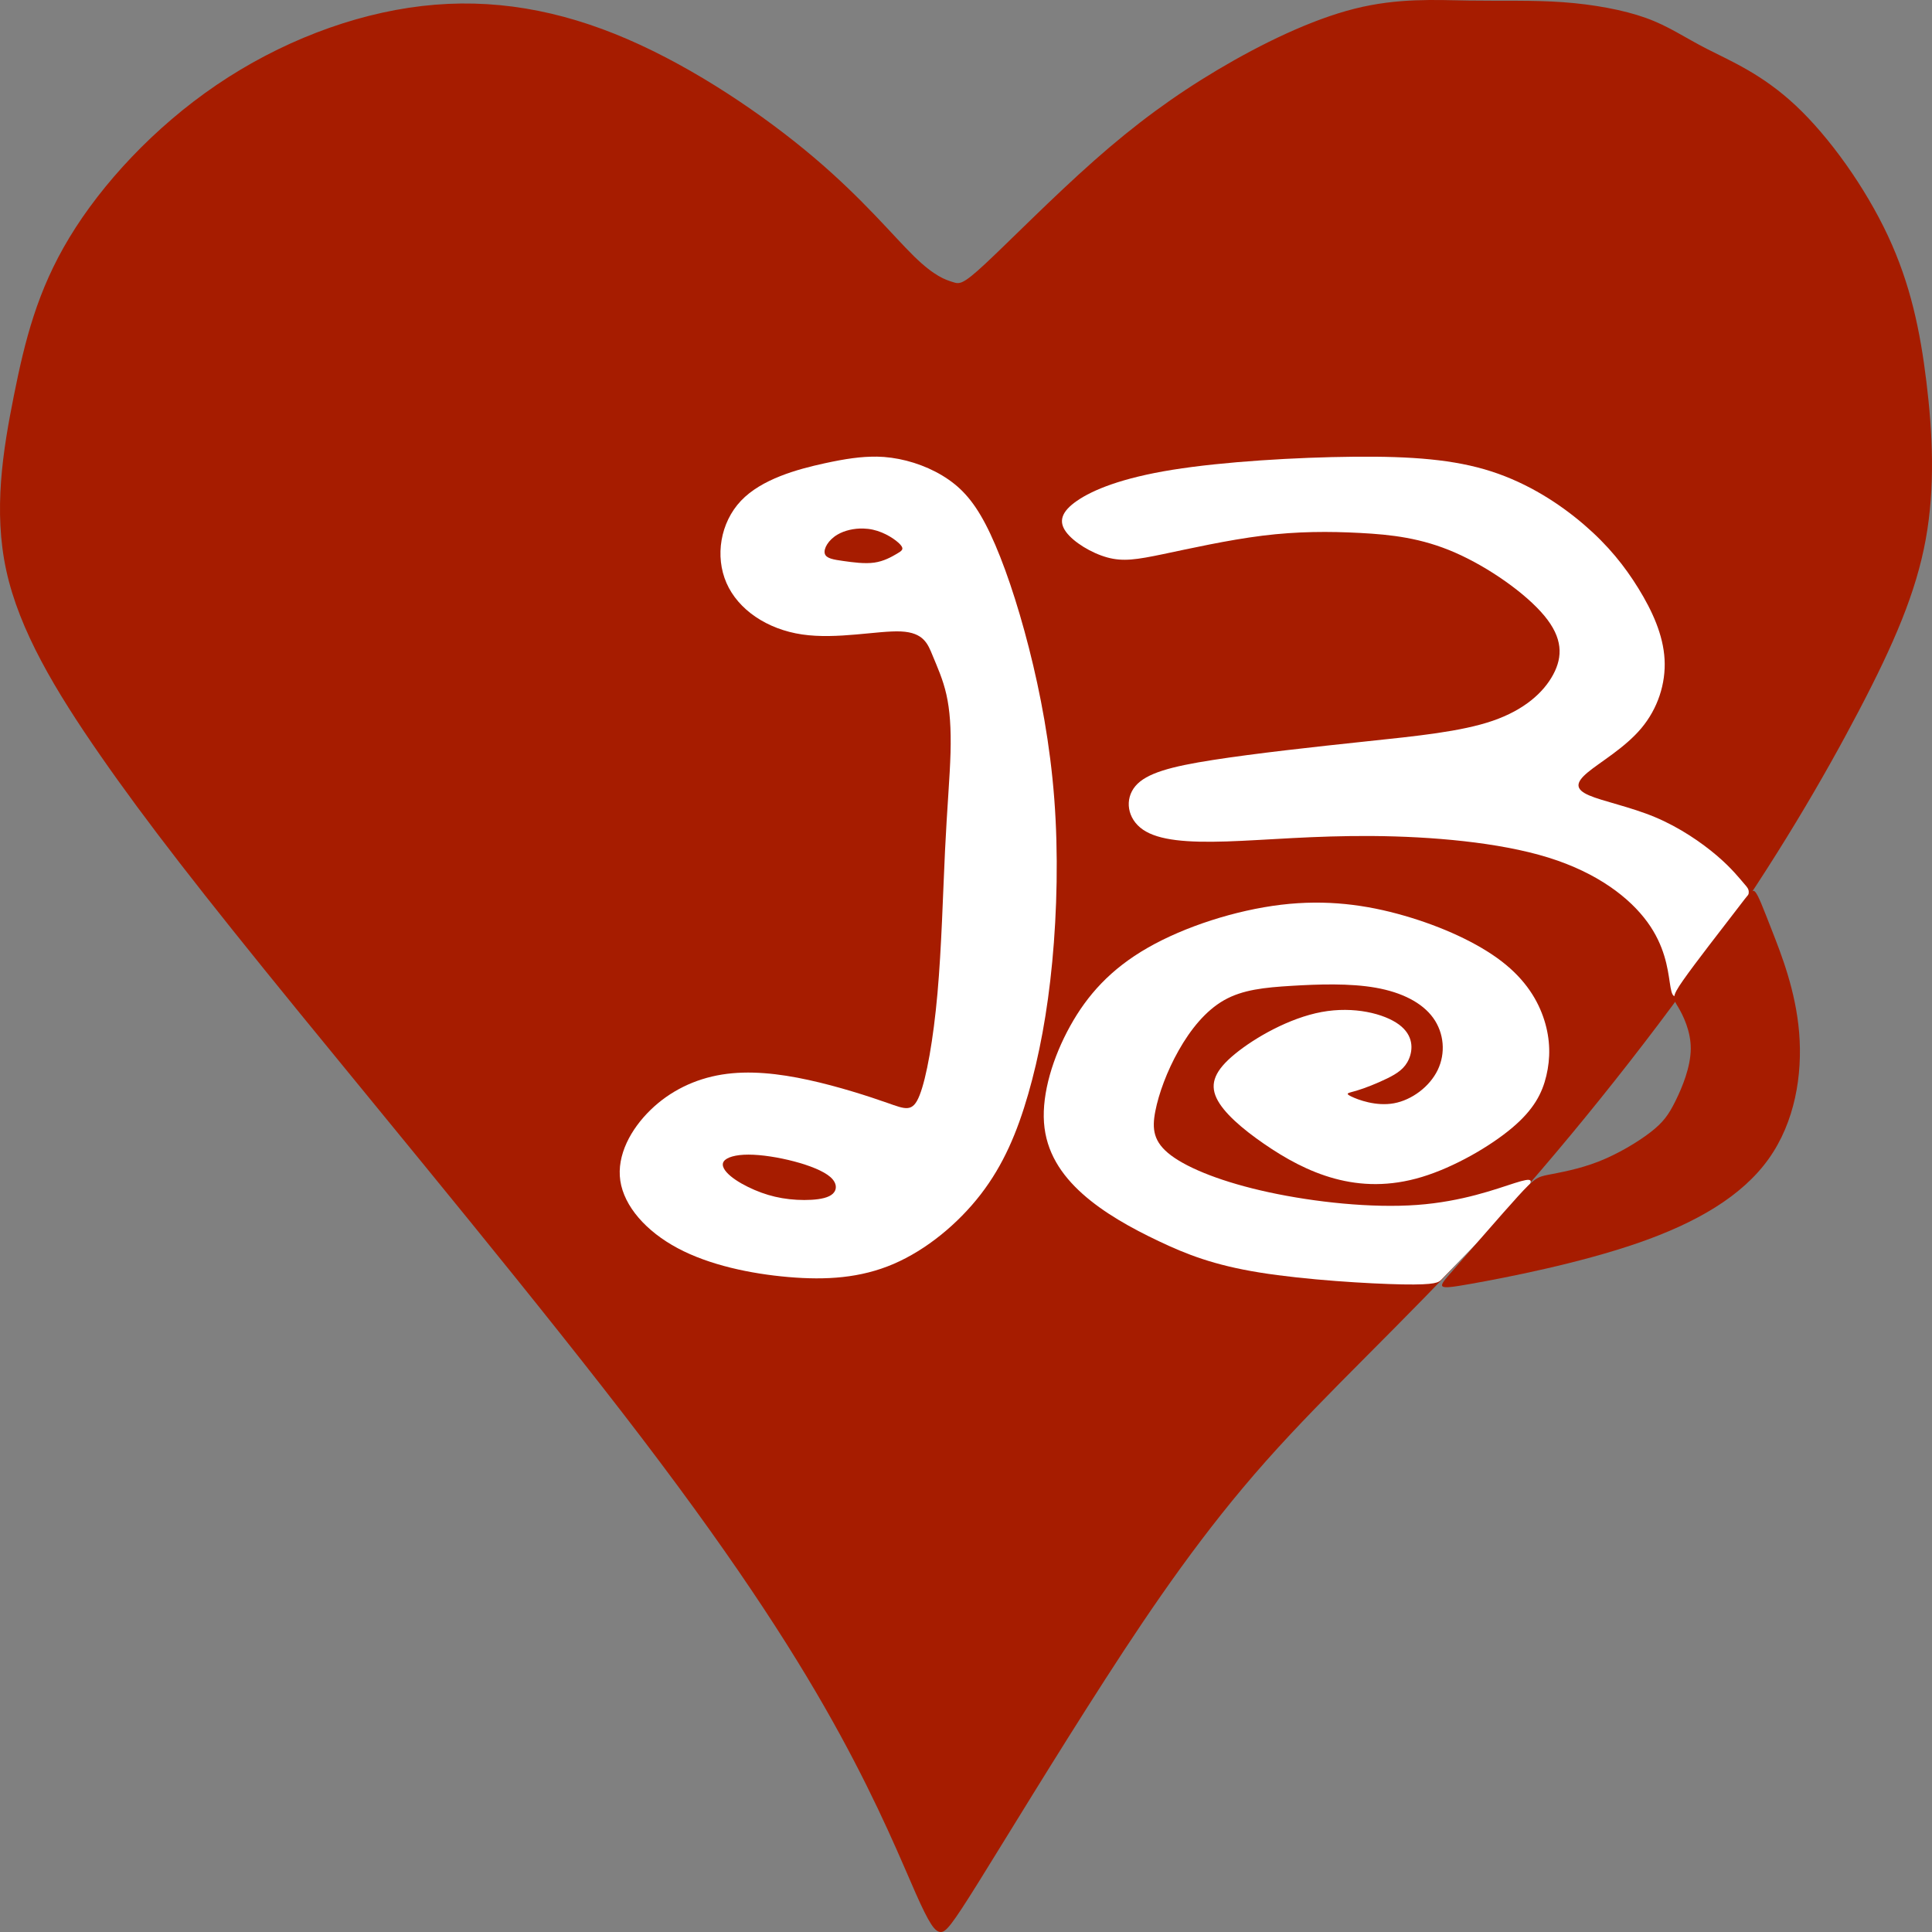 <?xml version="1.0" encoding="UTF-8" standalone="no"?>
<svg
   width="125mm"
   height="125mm"
   viewBox="0 0 125 125"
   version="1.1"
   id="svg8"
   inkscape:version="1.1.1 (c3084ef, 2021-09-22)"
   sodipodi:docname="safari-pinned-tab.svg"
   xmlns:inkscape="http://www.inkscape.org/namespaces/inkscape"
   xmlns:sodipodi="http://sodipodi.sourceforge.net/DTD/sodipodi-0.dtd"
   xmlns="http://www.w3.org/2000/svg"
   xmlns:svg="http://www.w3.org/2000/svg"
   xmlns:rdf="http://www.w3.org/1999/02/22-rdf-syntax-ns#"
   xmlns:cc="http://creativecommons.org/ns#"
   xmlns:dc="http://purl.org/dc/elements/1.1/">
  <rect x="0" y="0" width="125" height="125" fill="#808080" stroke="none"/>
  <defs
     id="defs2">
    <inkscape:path-effect
       effect="bspline"
       id="path-effect1355"
       is_visible="true"
       lpeversion="1"
       weight="33.333"
       steps="2"
       helper_size="0"
       apply_no_weight="true"
       apply_with_weight="true"
       only_selected="false" />
    <inkscape:path-effect
       effect="bspline"
       id="path-effect972"
       is_visible="true"
       lpeversion="1"
       weight="33.333"
       steps="2"
       helper_size="0"
       apply_no_weight="true"
       apply_with_weight="true"
       only_selected="false" />
    <inkscape:path-effect
       effect="bspline"
       id="path-effect968"
       is_visible="true"
       lpeversion="1"
       weight="33.333"
       steps="2"
       helper_size="0"
       apply_no_weight="true"
       apply_with_weight="true"
       only_selected="false" />
    <inkscape:path-effect
       effect="bspline"
       id="path-effect964"
       is_visible="true"
       lpeversion="1"
       weight="33.333"
       steps="2"
       helper_size="0"
       apply_no_weight="true"
       apply_with_weight="true"
       only_selected="false" />
    <inkscape:path-effect
       effect="bspline"
       id="path-effect960"
       is_visible="true"
       lpeversion="1"
       weight="33.333"
       steps="2"
       helper_size="0"
       apply_no_weight="true"
       apply_with_weight="true"
       only_selected="false" />
    <inkscape:path-effect
       effect="bspline"
       id="path-effect956"
       is_visible="true"
       lpeversion="1"
       weight="33.333"
       steps="2"
       helper_size="0"
       apply_no_weight="true"
       apply_with_weight="true"
       only_selected="false" />
    <inkscape:path-effect
       effect="bspline"
       id="path-effect952"
       is_visible="true"
       lpeversion="1"
       weight="33.333"
       steps="2"
       helper_size="0"
       apply_no_weight="true"
       apply_with_weight="true"
       only_selected="false" />
    <inkscape:path-effect
       effect="bspline"
       id="path-effect948"
       is_visible="true"
       lpeversion="1"
       weight="33.333"
       steps="2"
       helper_size="0"
       apply_no_weight="true"
       apply_with_weight="true"
       only_selected="false" />
    <inkscape:path-effect
       effect="bspline"
       id="path-effect944"
       is_visible="true"
       lpeversion="1"
       weight="33.333"
       steps="2"
       helper_size="0"
       apply_no_weight="true"
       apply_with_weight="true"
       only_selected="false" />
    <inkscape:path-effect
       effect="bspline"
       id="path-effect940"
       is_visible="true"
       lpeversion="1"
       weight="33.333"
       steps="2"
       helper_size="0"
       apply_no_weight="true"
       apply_with_weight="true"
       only_selected="false" />
    <inkscape:path-effect
       effect="bspline"
       id="path-effect936"
       is_visible="true"
       lpeversion="1"
       weight="33.333"
       steps="2"
       helper_size="0"
       apply_no_weight="true"
       apply_with_weight="true"
       only_selected="false" />
    <inkscape:path-effect
       effect="bspline"
       id="path-effect932"
       is_visible="true"
       lpeversion="1"
       weight="33.333"
       steps="2"
       helper_size="0"
       apply_no_weight="true"
       apply_with_weight="true"
       only_selected="false" />
    <inkscape:path-effect
       effect="bspline"
       id="path-effect928"
       is_visible="true"
       lpeversion="1"
       weight="33.333"
       steps="2"
       helper_size="0"
       apply_no_weight="true"
       apply_with_weight="true"
       only_selected="false" />
    <inkscape:path-effect
       effect="bspline"
       id="path-effect924"
       is_visible="true"
       lpeversion="1"
       weight="33.333"
       steps="2"
       helper_size="0"
       apply_no_weight="true"
       apply_with_weight="true"
       only_selected="false" />
    <inkscape:path-effect
       effect="bspline"
       id="path-effect920"
       is_visible="true"
       lpeversion="1"
       weight="33.333"
       steps="2"
       helper_size="0"
       apply_no_weight="true"
       apply_with_weight="true"
       only_selected="false" />
    <inkscape:path-effect
       effect="bspline"
       id="path-effect915"
       is_visible="true"
       lpeversion="1"
       weight="33.333"
       steps="2"
       helper_size="0"
       apply_no_weight="true"
       apply_with_weight="true"
       only_selected="false" />
    <inkscape:path-effect
       effect="bspline"
       id="path-effect911"
       is_visible="true"
       lpeversion="1"
       weight="33.333"
       steps="2"
       helper_size="0"
       apply_no_weight="true"
       apply_with_weight="true"
       only_selected="false" />
    <inkscape:path-effect
       effect="bspline"
       id="path-effect907"
       is_visible="true"
       lpeversion="1"
       weight="33.333"
       steps="2"
       helper_size="0"
       apply_no_weight="true"
       apply_with_weight="true"
       only_selected="false" />
    <inkscape:path-effect
       effect="bspline"
       id="path-effect903"
       is_visible="true"
       lpeversion="1"
       weight="33.333"
       steps="2"
       helper_size="0"
       apply_no_weight="true"
       apply_with_weight="true"
       only_selected="false" />
    <inkscape:path-effect
       effect="bspline"
       id="path-effect898"
       is_visible="true"
       lpeversion="1"
       weight="33.333"
       steps="2"
       helper_size="0"
       apply_no_weight="true"
       apply_with_weight="true"
       only_selected="false" />
    <inkscape:path-effect
       effect="bspline"
       id="path-effect894"
       is_visible="true"
       lpeversion="1"
       weight="33.333"
       steps="2"
       helper_size="0"
       apply_no_weight="true"
       apply_with_weight="true"
       only_selected="false" />
    <inkscape:path-effect
       effect="bspline"
       id="path-effect889"
       is_visible="true"
       lpeversion="1"
       weight="33.333"
       steps="2"
       helper_size="0"
       apply_no_weight="true"
       apply_with_weight="true"
       only_selected="false" />
    <inkscape:path-effect
       effect="bspline"
       id="path-effect884"
       is_visible="true"
       lpeversion="1"
       weight="33.333"
       steps="2"
       helper_size="0"
       apply_no_weight="true"
       apply_with_weight="true"
       only_selected="false" />
    <inkscape:path-effect
       effect="bspline"
       id="path-effect880"
       is_visible="true"
       lpeversion="1"
       weight="33.333"
       steps="2"
       helper_size="0"
       apply_no_weight="true"
       apply_with_weight="true"
       only_selected="false" />
    <inkscape:path-effect
       effect="bspline"
       id="path-effect875"
       is_visible="true"
       lpeversion="1"
       weight="33.333"
       steps="2"
       helper_size="0"
       apply_no_weight="true"
       apply_with_weight="true"
       only_selected="false" />
    <inkscape:path-effect
       effect="bspline"
       id="path-effect871"
       is_visible="true"
       lpeversion="1"
       weight="33.333"
       steps="2"
       helper_size="0"
       apply_no_weight="true"
       apply_with_weight="true"
       only_selected="false" />
    <inkscape:path-effect
       effect="bspline"
       id="path-effect867"
       is_visible="true"
       lpeversion="1"
       weight="33.333"
       steps="2"
       helper_size="0"
       apply_no_weight="true"
       apply_with_weight="true"
       only_selected="false" />
    <inkscape:path-effect
       effect="bspline"
       id="path-effect979"
       is_visible="true"
       lpeversion="1"
       weight="33.333"
       steps="2"
       helper_size="0"
       apply_no_weight="true"
       apply_with_weight="true"
       only_selected="false" />
    <inkscape:path-effect
       effect="bspline"
       id="path-effect969"
       is_visible="true"
       lpeversion="1"
       weight="33.333"
       steps="2"
       helper_size="0"
       apply_no_weight="true"
       apply_with_weight="true"
       only_selected="false" />
    <inkscape:path-effect
       effect="bspline"
       id="path-effect965"
       is_visible="true"
       lpeversion="1"
       weight="33.333"
       steps="2"
       helper_size="0"
       apply_no_weight="true"
       apply_with_weight="true"
       only_selected="false" />
    <inkscape:path-effect
       effect="bspline"
       id="path-effect961"
       is_visible="true"
       lpeversion="1"
       weight="33.333"
       steps="2"
       helper_size="0"
       apply_no_weight="true"
       apply_with_weight="true"
       only_selected="false" />
    <inkscape:path-effect
       effect="bspline"
       id="path-effect957"
       is_visible="true"
       lpeversion="1"
       weight="33.333"
       steps="2"
       helper_size="0"
       apply_no_weight="true"
       apply_with_weight="true"
       only_selected="false" />
    <inkscape:path-effect
       effect="bspline"
       id="path-effect887"
       is_visible="true"
       lpeversion="1"
       weight="33.333"
       steps="2"
       helper_size="0"
       apply_no_weight="true"
       apply_with_weight="true"
       only_selected="false" />
    <inkscape:path-effect
       effect="bspline"
       id="path-effect883"
       is_visible="true"
       lpeversion="1"
       weight="33.333"
       steps="2"
       helper_size="0"
       apply_no_weight="true"
       apply_with_weight="true"
       only_selected="false" />
    <inkscape:path-effect
       effect="bspline"
       id="path-effect879"
       is_visible="true"
       lpeversion="1"
       weight="33.333"
       steps="2"
       helper_size="0"
       apply_no_weight="true"
       apply_with_weight="true"
       only_selected="false" />
    <inkscape:path-effect
       effect="bspline"
       id="path-effect861"
       is_visible="true"
       lpeversion="1"
       weight="33.333"
       steps="2"
       helper_size="0"
       apply_no_weight="true"
       apply_with_weight="true"
       only_selected="false" />
    <inkscape:path-effect
       effect="bspline"
       id="path-effect853"
       is_visible="true"
       lpeversion="1"
       weight="33.333"
       steps="2"
       helper_size="0"
       apply_no_weight="true"
       apply_with_weight="true"
       only_selected="false" />
    <inkscape:path-effect
       effect="bspline"
       id="path-effect849"
       is_visible="true"
       lpeversion="1"
       weight="33.333"
       steps="2"
       helper_size="0"
       apply_no_weight="true"
       apply_with_weight="true"
       only_selected="false" />
    <inkscape:path-effect
       effect="bspline"
       id="path-effect843"
       is_visible="true"
       lpeversion="1"
       weight="33.333"
       steps="2"
       helper_size="0"
       apply_no_weight="true"
       apply_with_weight="true"
       only_selected="false" />
    <inkscape:path-effect
       effect="bspline"
       id="path-effect839"
       is_visible="true"
       lpeversion="1"
       weight="33.333"
       steps="2"
       helper_size="0"
       apply_no_weight="true"
       apply_with_weight="true"
       only_selected="false" />
  </defs>
  <sodipodi:namedview
     id="base"
     pagecolor="#ffffff"
     bordercolor="#666666"
     borderopacity="1.0"
     inkscape:pageopacity="0.0"
     inkscape:pageshadow="2"
     inkscape:zoom="0.49497475"
     inkscape:cx="261.62951"
     inkscape:cy="289.91378"
     inkscape:document-units="mm"
     inkscape:current-layer="layer1"
     inkscape:document-rotation="0"
     showgrid="true"
     fit-margin-top="0"
     fit-margin-left="0"
     fit-margin-right="0"
     fit-margin-bottom="0"
     inkscape:window-width="1440"
     inkscape:window-height="771"
     inkscape:window-x="0"
     inkscape:window-y="25"
     inkscape:window-maximized="1"
     inkscape:snap-global="false"
     inkscape:pagecheckerboard="0">
    <inkscape:grid
       type="xygrid"
       id="grid833"
       originx="-148.963"
       originy="-111.692" />
  </sodipodi:namedview>
  <g
     inkscape:label="レイヤー 1"
     inkscape:groupmode="layer"
     id="layer1"
     transform="translate(-148.963,-111.692)">
    <path
       style="fill:#a61c00;fill-opacity:1;stroke:none;stroke-width:0.235px;stroke-linecap:butt;stroke-linejoin:miter;stroke-opacity:1"
       d="m 208.195,234.154 c -0.889,-2.008 -2.312,-5.53 -4.891,-10.249 -2.579,-4.72 -6.314,-10.637 -12.805,-19.16 -6.492,-8.524 -15.74,-19.653 -22.143,-27.507 -6.403,-7.854 -9.96,-12.433 -12.894,-16.659 -2.935,-4.227 -5.247,-8.101 -6.092,-11.975 -0.845,-3.874 -0.222,-7.749 0.489,-11.306 0.711,-3.557 1.512,-6.798 3.602,-10.249 2.09,-3.452 5.469,-7.115 9.515,-9.862 4.046,-2.747 8.759,-4.579 13.295,-5.107 4.535,-0.528 8.893,0.247 13.295,2.149 4.402,1.902 8.848,4.931 12.049,7.643 3.201,2.712 5.158,5.107 6.492,6.41 1.334,1.303 2.045,1.514 2.49,1.655 0.445,0.141 0.622,0.211 2.134,-1.198 1.512,-1.409 4.357,-4.297 7.025,-6.657 2.668,-2.36 5.158,-4.191 8.003,-5.882 2.846,-1.691 6.047,-3.24 8.848,-3.945 2.801,-0.704 5.202,-0.563 7.381,-0.528 2.179,0.035 4.135,-0.035 6.091,0.106 1.956,0.141 3.913,0.493 5.38,1.022 1.467,0.528 2.445,1.233 3.957,2.008 1.512,0.775 3.557,1.62 5.736,3.663 2.179,2.043 4.491,5.283 5.958,8.418 1.467,3.135 2.09,6.164 2.49,9.439 0.4,3.276 0.578,6.798 -0.044,10.214 -0.623,3.416 -2.045,6.727 -4.313,11.059 -2.268,4.332 -5.38,9.686 -9.649,15.744 -4.269,6.058 -9.693,12.82 -14.806,18.385 -5.113,5.565 -9.915,9.932 -13.917,14.44 -4.002,4.508 -7.203,9.157 -10.404,14.124 -3.201,4.966 -6.403,10.249 -8.181,13.102 -1.779,2.853 -2.134,3.275 -2.49,3.24 -0.356,-0.035 -0.711,-0.528 -1.601,-2.536 z"
       id="path865"
       inkscape:path-effect="#path-effect867"
       inkscape:original-d="m 208.72821,235.66852 c -1.42255,-3.52185 -2.84537,-7.04391 -4.26846,-10.56618 -3.73471,-5.91698 -7.46954,-11.83391 -11.20471,-17.75118 -9.24826,-11.12973 -18.49641,-22.25923 -27.74502,-33.38915 -3.55686,-4.57856 -7.11384,-9.15714 -10.67115,-13.73604 -2.31187,-3.87413 -4.62391,-7.74832 -6.93626,-11.62279 0.62276,-3.87414 1.24523,-7.74833 1.86746,-11.62281 0.80061,-3.24014 1.60093,-6.48038 2.401,-9.72088 3.37954,-3.66281 6.75867,-7.32568 10.13761,-10.98884 4.71345,-1.8313 9.42645,-3.66273 14.13928,-5.49441 4.35774,0.77508 8.71505,1.54991 13.07217,2.32456 4.44667,3.02924 8.8929,6.05815 13.33895,9.08692 1.95668,2.39526 3.91302,4.79021 5.86913,7.185 0.71169,0.21154 1.42309,0.42286 2.13424,0.63397 0.17812,0.0707 0.35596,0.14109 0.53356,0.21133 2.84595,-2.88794 5.69154,-5.77597 8.53692,-8.66427 2.49025,-1.83131 4.98014,-3.66274 7.46981,-5.49442 3.20168,-1.54953 6.40296,-3.09921 9.60405,-4.64912 2.40132,0.14109 4.80228,0.28198 7.20303,0.42265 1.95668,-0.0702 3.91302,-0.14067 5.86914,-0.21133 1.95668,0.35243 3.91302,0.70462 5.86914,1.05662 0.97847,0.70464 1.95664,1.40903 2.93456,2.11324 2.04561,0.84552 4.09088,1.6908 6.13592,2.53588 2.3124,3.24057 4.62443,6.4808 6.93625,9.72089 0.62277,3.02924 1.24523,6.05816 1.86746,9.08692 0.17811,3.52234 0.35596,7.04433 0.53355,10.56618 -1.42259,3.31101 -2.84538,6.62168 -4.26846,9.93221 -3.11222,5.35385 -6.22458,10.70728 -9.33726,16.0606 -5.42436,6.7627 -10.84876,13.52493 -16.27352,20.28707 -4.80185,4.36765 -9.60378,8.73492 -14.40607,13.10207 -3.20114,4.64942 -6.40243,9.29845 -9.60404,13.94736 -3.20114,5.28341 -6.40243,10.5664 -9.60404,15.84927 -0.35545,0.42287 -0.71115,0.84551 -1.06712,1.26795 -0.35544,-0.49289 -0.71114,-0.98597 -1.06712,-1.47927 z"
       inkscape:export-filename="/Users/Yuya/Desktop/berry/webcite/docs/icons/favicon.png"
       inkscape:export-xdpi="96"
       inkscape:export-ydpi="96" />
    <path
       style="fill:#ffffff;fill-opacity:1;stroke:none;stroke-width:0.235px;stroke-linecap:butt;stroke-linejoin:miter;stroke-opacity:1"
       d="m 261.536,170.693 c -0.783,1.3 -2.502,3.79 -3.406,4.84 -0.904,1.049 -0.993,0.657 -1.132,-0.267 -0.139,-0.925 -0.328,-2.381 -1.455,-3.924 -1.127,-1.543 -3.193,-3.171 -6.41,-4.168 -3.217,-0.997 -7.584,-1.361 -11.353,-1.392 -3.769,-0.031 -6.94,0.271 -9.459,0.352 -2.519,0.081 -4.387,-0.06 -5.409,-0.764 -1.023,-0.704 -1.201,-1.972 -0.489,-2.818 0.712,-0.845 2.312,-1.268 5.024,-1.691 2.712,-0.423 6.536,-0.845 9.871,-1.197 3.335,-0.352 6.18,-0.634 8.226,-1.338 2.045,-0.704 3.29,-1.831 3.913,-2.994 0.622,-1.162 0.622,-2.36 -0.578,-3.804 -1.2,-1.444 -3.601,-3.135 -5.78,-4.086 -2.179,-0.951 -4.135,-1.162 -6.136,-1.268 -2.001,-0.106 -4.046,-0.106 -6.314,0.176 -2.268,0.282 -4.758,0.845 -6.447,1.197 -1.69,0.352 -2.579,0.493 -3.601,0.211 -1.023,-0.282 -2.179,-0.986 -2.668,-1.655 -0.489,-0.669 -0.311,-1.303 0.711,-2.008 1.023,-0.705 2.89,-1.479 6.181,-2.008 3.29,-0.528 8.003,-0.81 11.738,-0.845 3.735,-0.035 6.492,0.176 8.893,0.951 2.401,0.775 4.446,2.113 6.002,3.452 1.556,1.338 2.623,2.677 3.513,4.121 0.889,1.444 1.601,2.994 1.689,4.579 0.089,1.585 -0.445,3.205 -1.512,4.473 -1.067,1.268 -2.668,2.184 -3.468,2.853 -0.8,0.669 -0.8,1.092 0.089,1.479 0.889,0.387 2.668,0.74 4.269,1.409 1.601,0.669 3.023,1.655 3.99,2.478 0.967,0.822 1.477,1.481 1.809,1.864 0.331,0.384 0.484,0.493 -0.3,1.792 z"
       id="path869"
       inkscape:path-effect="#path-effect871"
       inkscape:original-d="m 262.47175,169.50156 c -1.71855,2.49084 -3.43733,4.98141 -5.15641,7.47182 -0.089,-0.39201 -0.17824,-0.78421 -0.26777,-1.17664 -0.18838,-1.45672 -0.37701,-2.91353 -0.56592,-4.37061 -2.06573,-1.62851 -4.13161,-3.25714 -6.19787,-4.88607 -4.36708,-0.36409 -8.73416,-0.72837 -13.10177,-1.09288 -3.17062,0.30261 -6.34139,0.605 -9.51249,0.90719 -1.86722,-0.14068 -3.73464,-0.28156 -5.60235,-0.42265 -0.1776,-1.26776 -0.35545,-2.53567 -0.53356,-3.80382 1.60096,-0.42245 3.20161,-0.84509 4.80202,-1.26795 3.82418,-0.42245 7.64792,-0.84508 11.47149,-1.26794 2.84597,-0.28156 5.69155,-0.56332 8.53693,-0.8453 1.24526,-1.12687 2.4902,-2.25391 3.73491,-3.38117 2.6e-4,-1.19732 2.6e-4,-2.3948 0,-3.5925 -2.4008,-1.69041 -4.80176,-3.38098 -7.20304,-5.07177 -1.95615,-0.21112 -3.91249,-0.42244 -5.86913,-0.63398 -2.04508,2.2e-4 -4.09035,2.2e-4 -6.13592,0 -2.48972,0.56376 -4.97961,1.12728 -7.46981,1.6906 -0.88902,0.14109 -1.77827,0.28197 -2.66779,0.42265 -1.15581,-0.70422 -2.31182,-1.40863 -3.46812,-2.11325 0.17811,-0.63377 0.35596,-1.26773 0.53355,-1.9019 1.86775,-0.77467 3.73518,-1.5495 5.60236,-2.32457 4.71346,-0.28156 9.42645,-0.56332 14.13928,-0.84529 2.75704,0.21153 5.5137,0.42286 8.27016,0.63397 2.04561,1.33862 4.09086,2.67697 6.13591,4.01515 1.0674,1.33862 2.1345,2.67697 3.20135,4.01515 0.71169,1.54995 1.42308,3.09962 2.13423,4.64912 -0.53331,1.62039 -1.06686,3.2405 -1.60067,4.86044 -1.60044,0.91597 -3.20109,1.83168 -4.80202,2.74721 2.6e-4,0.42287 2.6e-4,0.84551 0,1.26794 1.77882,0.35243 3.55732,0.70463 5.33558,1.05662 1.42311,0.98641 2.8459,1.97256 4.26846,2.95853 0.51095,0.65858 1.0216,1.31692 1.53202,1.97507 0.15239,0.10916 0.30452,0.2181 0.45639,0.32683 z"
       sodipodi:nodetypes="cccccccccccccccccccccccccccccccccc"
       inkscape:export-filename="/Users/Yuya/Desktop/berry/webcite/docs/icons/favicon.png"
       inkscape:export-xdpi="96"
       inkscape:export-ydpi="96" />
    <path
       style="fill:#ffffff;fill-opacity:1;stroke:none;stroke-width:0.235px;stroke-linecap:butt;stroke-linejoin:miter;stroke-opacity:1"
       d="m 247.393,189.039 c -0.957,1.115 -3.066,3.28 -5.175,5.445 -0.169,0.174 -0.338,0.348 -2.496,0.309 -2.158,-0.039 -6.305,-0.291 -9.268,-0.77 -2.963,-0.478 -4.741,-1.183 -6.52,-2.028 -1.779,-0.845 -3.557,-1.831 -4.935,-3.064 -1.378,-1.233 -2.357,-2.712 -2.49,-4.614 -0.133,-1.902 0.578,-4.227 1.69,-6.234 1.112,-2.008 2.623,-3.698 5.024,-5.072 2.401,-1.374 5.691,-2.43 8.626,-2.782 2.935,-0.352 5.513,4e-5 7.959,0.705 2.446,0.704 4.758,1.761 6.314,2.959 1.556,1.198 2.356,2.536 2.757,3.804 0.4,1.268 0.4,2.465 0.133,3.592 -0.267,1.127 -0.8,2.184 -2.223,3.381 -1.423,1.197 -3.735,2.536 -5.825,3.17 -2.09,0.634 -3.957,0.564 -5.647,0.106 -1.69,-0.458 -3.201,-1.303 -4.58,-2.254 -1.378,-0.951 -2.623,-2.008 -3.068,-2.959 -0.445,-0.951 -0.089,-1.796 1.2,-2.853 1.29,-1.057 3.513,-2.325 5.603,-2.712 2.09,-0.387 4.046,0.106 5.002,0.81 0.956,0.704 0.911,1.62 0.645,2.236 -0.267,0.616 -0.756,0.933 -1.401,1.25 -0.645,0.317 -1.445,0.634 -1.979,0.792 -0.534,0.159 -0.8,0.159 -0.353,0.376 0.447,0.218 1.609,0.653 2.765,0.442 1.156,-0.211 2.307,-1.07 2.83,-2.151 0.523,-1.082 0.419,-2.387 -0.292,-3.374 -0.711,-0.986 -2.03,-1.653 -3.712,-1.951 -1.682,-0.298 -3.727,-0.228 -5.461,-0.122 -1.734,0.106 -3.157,0.247 -4.358,0.93 -1.201,0.683 -2.179,1.909 -2.935,3.248 -0.756,1.338 -1.289,2.789 -1.512,3.937 -0.222,1.148 -0.133,1.993 1.023,2.858 1.156,0.864 3.379,1.747 6.334,2.385 2.954,0.638 6.64,1.032 9.577,0.817 2.937,-0.214 5.126,-1.036 6.318,-1.415 1.192,-0.378 1.387,-0.313 0.429,0.802 z"
       id="path873"
       inkscape:path-effect="#path-effect875"
       inkscape:original-d="m 248.54498,187.98862 c -2.10872,2.16543 -6.32653,6.49524 -6.32653,6.49524 0,0 -0.33767,0.34834 -0.50691,0.52221 -4.14693,-0.25212 -8.29397,-0.50445 -12.44134,-0.75698 -1.7783,-0.70422 -3.55679,-1.40862 -5.33558,-2.11323 -1.7783,-0.98599 -3.55679,-1.97215 -5.33558,-2.95853 -0.97795,-1.47909 -1.95612,-2.95833 -2.93457,-4.43781 0.71169,-2.32439 1.42308,-4.6489 2.13423,-6.97367 1.51204,-1.69042 3.02376,-3.38098 4.53525,-5.07177 3.29059,-1.05643 6.5808,-2.11303 9.87082,-3.16986 2.57917,0.35242 5.15798,0.70462 7.73659,1.05662 2.31239,1.05685 4.62443,2.11345 6.93624,3.16986 0.80062,1.33862 1.60095,2.67697 2.40102,4.01515 2.6e-4,1.19773 2.6e-4,2.39521 0,3.5925 -0.5333,1.05685 -1.06685,2.11344 -1.60068,3.16986 -2.31186,1.33861 -4.6239,2.67697 -6.93624,4.01515 -1.86723,-0.0702 -3.73465,-0.14068 -5.60236,-0.21133 -1.51152,-0.84511 -3.02323,-1.69038 -4.53525,-2.53589 -1.24473,-1.05643 -2.48967,-2.11302 -3.7349,-3.16985 0.35597,-0.8451 0.71167,-1.69038 1.06711,-2.53588 2.22347,-1.26776 4.44658,-2.53568 6.66948,-3.80383 1.95668,0.49331 3.91301,0.98639 5.86914,1.47927 -0.0442,0.91595 -0.0886,1.83166 -0.13339,2.74721 -0.48884,0.31719 -0.97792,0.63417 -1.46729,0.95095 -0.80009,0.31721 -1.60041,0.63418 -2.40101,0.95096 -0.26652,2.1e-4 -0.53329,2.1e-4 -0.80034,0 1.16173,0.43568 2.32312,0.87113 3.48431,1.3064 1.15093,-0.85792 2.30156,-1.71602 3.45194,-2.57435 -0.10392,-1.30548 -0.2081,-2.6111 -0.31255,-3.91699 -1.3184,-0.6665 -2.63701,-1.33317 -3.95591,-2.00007 -2.04508,0.0706 -4.09035,0.14109 -6.13591,0.21133 -1.42259,0.14109 -2.84538,0.28197 -4.26847,0.42265 -0.97795,1.22618 -1.95609,2.45207 -2.93457,3.67783 -0.5333,1.45106 -1.06685,2.90185 -1.60067,4.35246 0.0891,0.84552 0.17812,1.6908 0.26678,2.53588 2.22346,0.88325 4.44654,1.76623 6.66947,2.64906 3.68593,0.39369 7.37137,0.78714 11.05677,1.1804 2.18919,-0.82192 4.37799,-1.644 6.56665,-2.46635 0.19501,0.0653 0.38975,0.13047 0.58425,0.1954 z"
       sodipodi:nodetypes="ccccccccccccccccccccccccccccccccccccccc"
       inkscape:export-filename="/Users/Yuya/Desktop/berry/webcite/docs/icons/favicon.png"
       inkscape:export-xdpi="96"
       inkscape:export-ydpi="96" />
    <path
       id="path877"
       style="fill:#ffffff;fill-opacity:1;stroke:none;stroke-width:0.235px;stroke-linecap:butt;stroke-linejoin:miter;stroke-opacity:1"
       d="m 205.671,141.239 c -0.978,-0.017 -2.011,0.136 -3.345,0.426 -1.779,0.387 -4.091,1.021 -5.425,2.43 -1.334,1.409 -1.69,3.592 -0.934,5.318 0.756,1.726 2.623,2.994 4.891,3.328 2.268,0.335 4.936,-0.264 6.403,-0.194 1.467,0.071 1.734,0.81 2.045,1.567 0.311,0.757 0.667,1.532 0.889,2.518 0.222,0.986 0.311,2.184 0.267,3.768 -0.044,1.585 -0.222,3.557 -0.355,6.305 -0.133,2.747 -0.223,6.269 -0.49,9.263 -0.267,2.994 -0.711,5.459 -1.156,6.586 -0.444,1.127 -0.889,0.916 -2.09,0.493 -1.2,-0.423 -3.156,-1.057 -5.091,-1.48 -1.934,-0.423 -3.846,-0.634 -5.603,-0.352 -1.756,0.282 -3.357,1.057 -4.624,2.289 -1.267,1.233 -2.201,2.923 -1.956,4.579 0.245,1.655 1.667,3.276 3.713,4.367 2.045,1.092 4.714,1.655 7.159,1.866 2.445,0.211 4.668,0.07 6.803,-0.845 2.134,-0.916 4.179,-2.606 5.647,-4.508 1.467,-1.902 2.357,-4.015 3.068,-6.48 0.711,-2.465 1.245,-5.283 1.556,-8.559 0.311,-3.276 0.4,-7.009 0.133,-10.531 -0.267,-3.522 -0.889,-6.833 -1.645,-9.792 -0.756,-2.959 -1.645,-5.565 -2.49,-7.361 -0.845,-1.796 -1.645,-2.782 -2.712,-3.522 -1.067,-0.74 -2.401,-1.233 -3.69,-1.409 -0.322,-0.044 -0.642,-0.069 -0.968,-0.074 z m -0.844,4.649 c 0.205,0.006 0.411,0.03 0.611,0.074 0.8,0.176 1.512,0.67 1.779,0.969 0.267,0.299 0.089,0.405 -0.244,0.599 -0.333,0.194 -0.823,0.475 -1.445,0.563 -0.622,0.088 -1.378,-0.017 -2,-0.105 -0.623,-0.088 -1.112,-0.159 -1.201,-0.476 -0.089,-0.317 0.222,-0.88 0.822,-1.233 0.45,-0.264 1.063,-0.41 1.679,-0.391 z m -7.437,40.508 c 0.845,5e-5 1.956,0.176 2.957,0.44 1,0.264 1.89,0.616 2.334,1.004 0.444,0.387 0.445,0.81 0.178,1.074 -0.267,0.264 -0.8,0.37 -1.4,0.405 -0.6,0.035 -1.267,-2.1e-4 -1.889,-0.106 -0.622,-0.106 -1.2,-0.281 -1.779,-0.528 -0.578,-0.247 -1.156,-0.564 -1.556,-0.898 -0.4,-0.335 -0.622,-0.687 -0.445,-0.951 0.178,-0.264 0.756,-0.441 1.601,-0.44 z"
       inkscape:export-filename="/Users/Yuya/Desktop/berry/webcite/docs/icons/favicon.png"
       inkscape:export-xdpi="96"
       inkscape:export-ydpi="96" />
    <path
       style="fill:#a61c00;fill-opacity:1;stroke:none;stroke-width:0.235px;stroke-linecap:butt;stroke-linejoin:miter;stroke-opacity:1"
       d="m 243.004,193.845 c 1.067,-1.215 3.068,-3.54 4.157,-4.737 1.089,-1.198 1.267,-1.268 1.979,-1.409 0.711,-0.141 1.956,-0.352 3.224,-0.845 1.267,-0.493 2.557,-1.268 3.379,-1.902 0.823,-0.634 1.178,-1.127 1.623,-2.025 0.445,-0.898 0.978,-2.201 0.989,-3.363 0.011,-1.162 -0.5,-2.184 -0.822,-2.725 -0.322,-0.542 -0.456,-0.603 0.333,-1.73 0.789,-1.127 2.501,-3.32 3.423,-4.521 0.923,-1.202 1.056,-1.413 1.256,-1.167 0.2,0.247 0.467,0.951 1.067,2.483 0.6,1.532 1.534,3.892 1.756,6.604 0.222,2.712 -0.267,5.776 -1.979,8.171 -1.712,2.395 -4.646,4.121 -8.47,5.442 -3.824,1.321 -8.537,2.236 -10.827,2.642 -2.29,0.405 -2.157,0.299 -1.089,-0.916 z"
       id="path1353"
       inkscape:path-effect="#path-effect1355"
       inkscape:original-d="m 242.06986,194.95447 c 2.00111,-2.32435 4.00195,-4.64892 6.00252,-6.97369 0.17812,-0.0702 0.35597,-0.14067 0.53356,-0.21132 1.24526,-0.21112 2.4902,-0.42244 3.73491,-0.63398 1.28972,-0.77465 2.57912,-1.54949 3.86829,-2.32455 0.35597,-0.49289 0.71167,-0.98596 1.06711,-1.47927 0.53383,-1.30297 1.06737,-2.60608 1.60068,-3.90948 -0.51107,-1.02122 -1.02239,-2.04259 -1.53398,-3.0642 -0.13312,-0.0614 -0.26651,-0.12306 -0.40017,-0.1849 1.71213,-2.19232 3.42393,-4.38476 5.13549,-6.57746 0.13366,-0.21112 0.26705,-0.42243 0.40018,-0.63397 0.26704,0.70464 0.53382,1.40904 0.80034,2.11324 0.934,2.36003 1.86771,4.71977 2.80117,7.07934 -0.48885,3.06447 -0.97792,6.12853 -1.46728,9.19258 -2.93437,1.72605 -5.86887,3.45183 -8.80371,5.17743 -4.71292,0.91596 -9.42582,1.83166 -14.13928,2.74721 0.13366,-0.10545 0.26704,-0.21111 0.40017,-0.31698 z"
       sodipodi:nodetypes="ccccccccccccccccc"
       inkscape:export-filename="/Users/Yuya/Desktop/berry/webcite/docs/icons/favicon.png"
       inkscape:export-xdpi="96"
       inkscape:export-ydpi="96" />
  </g>
</svg>
